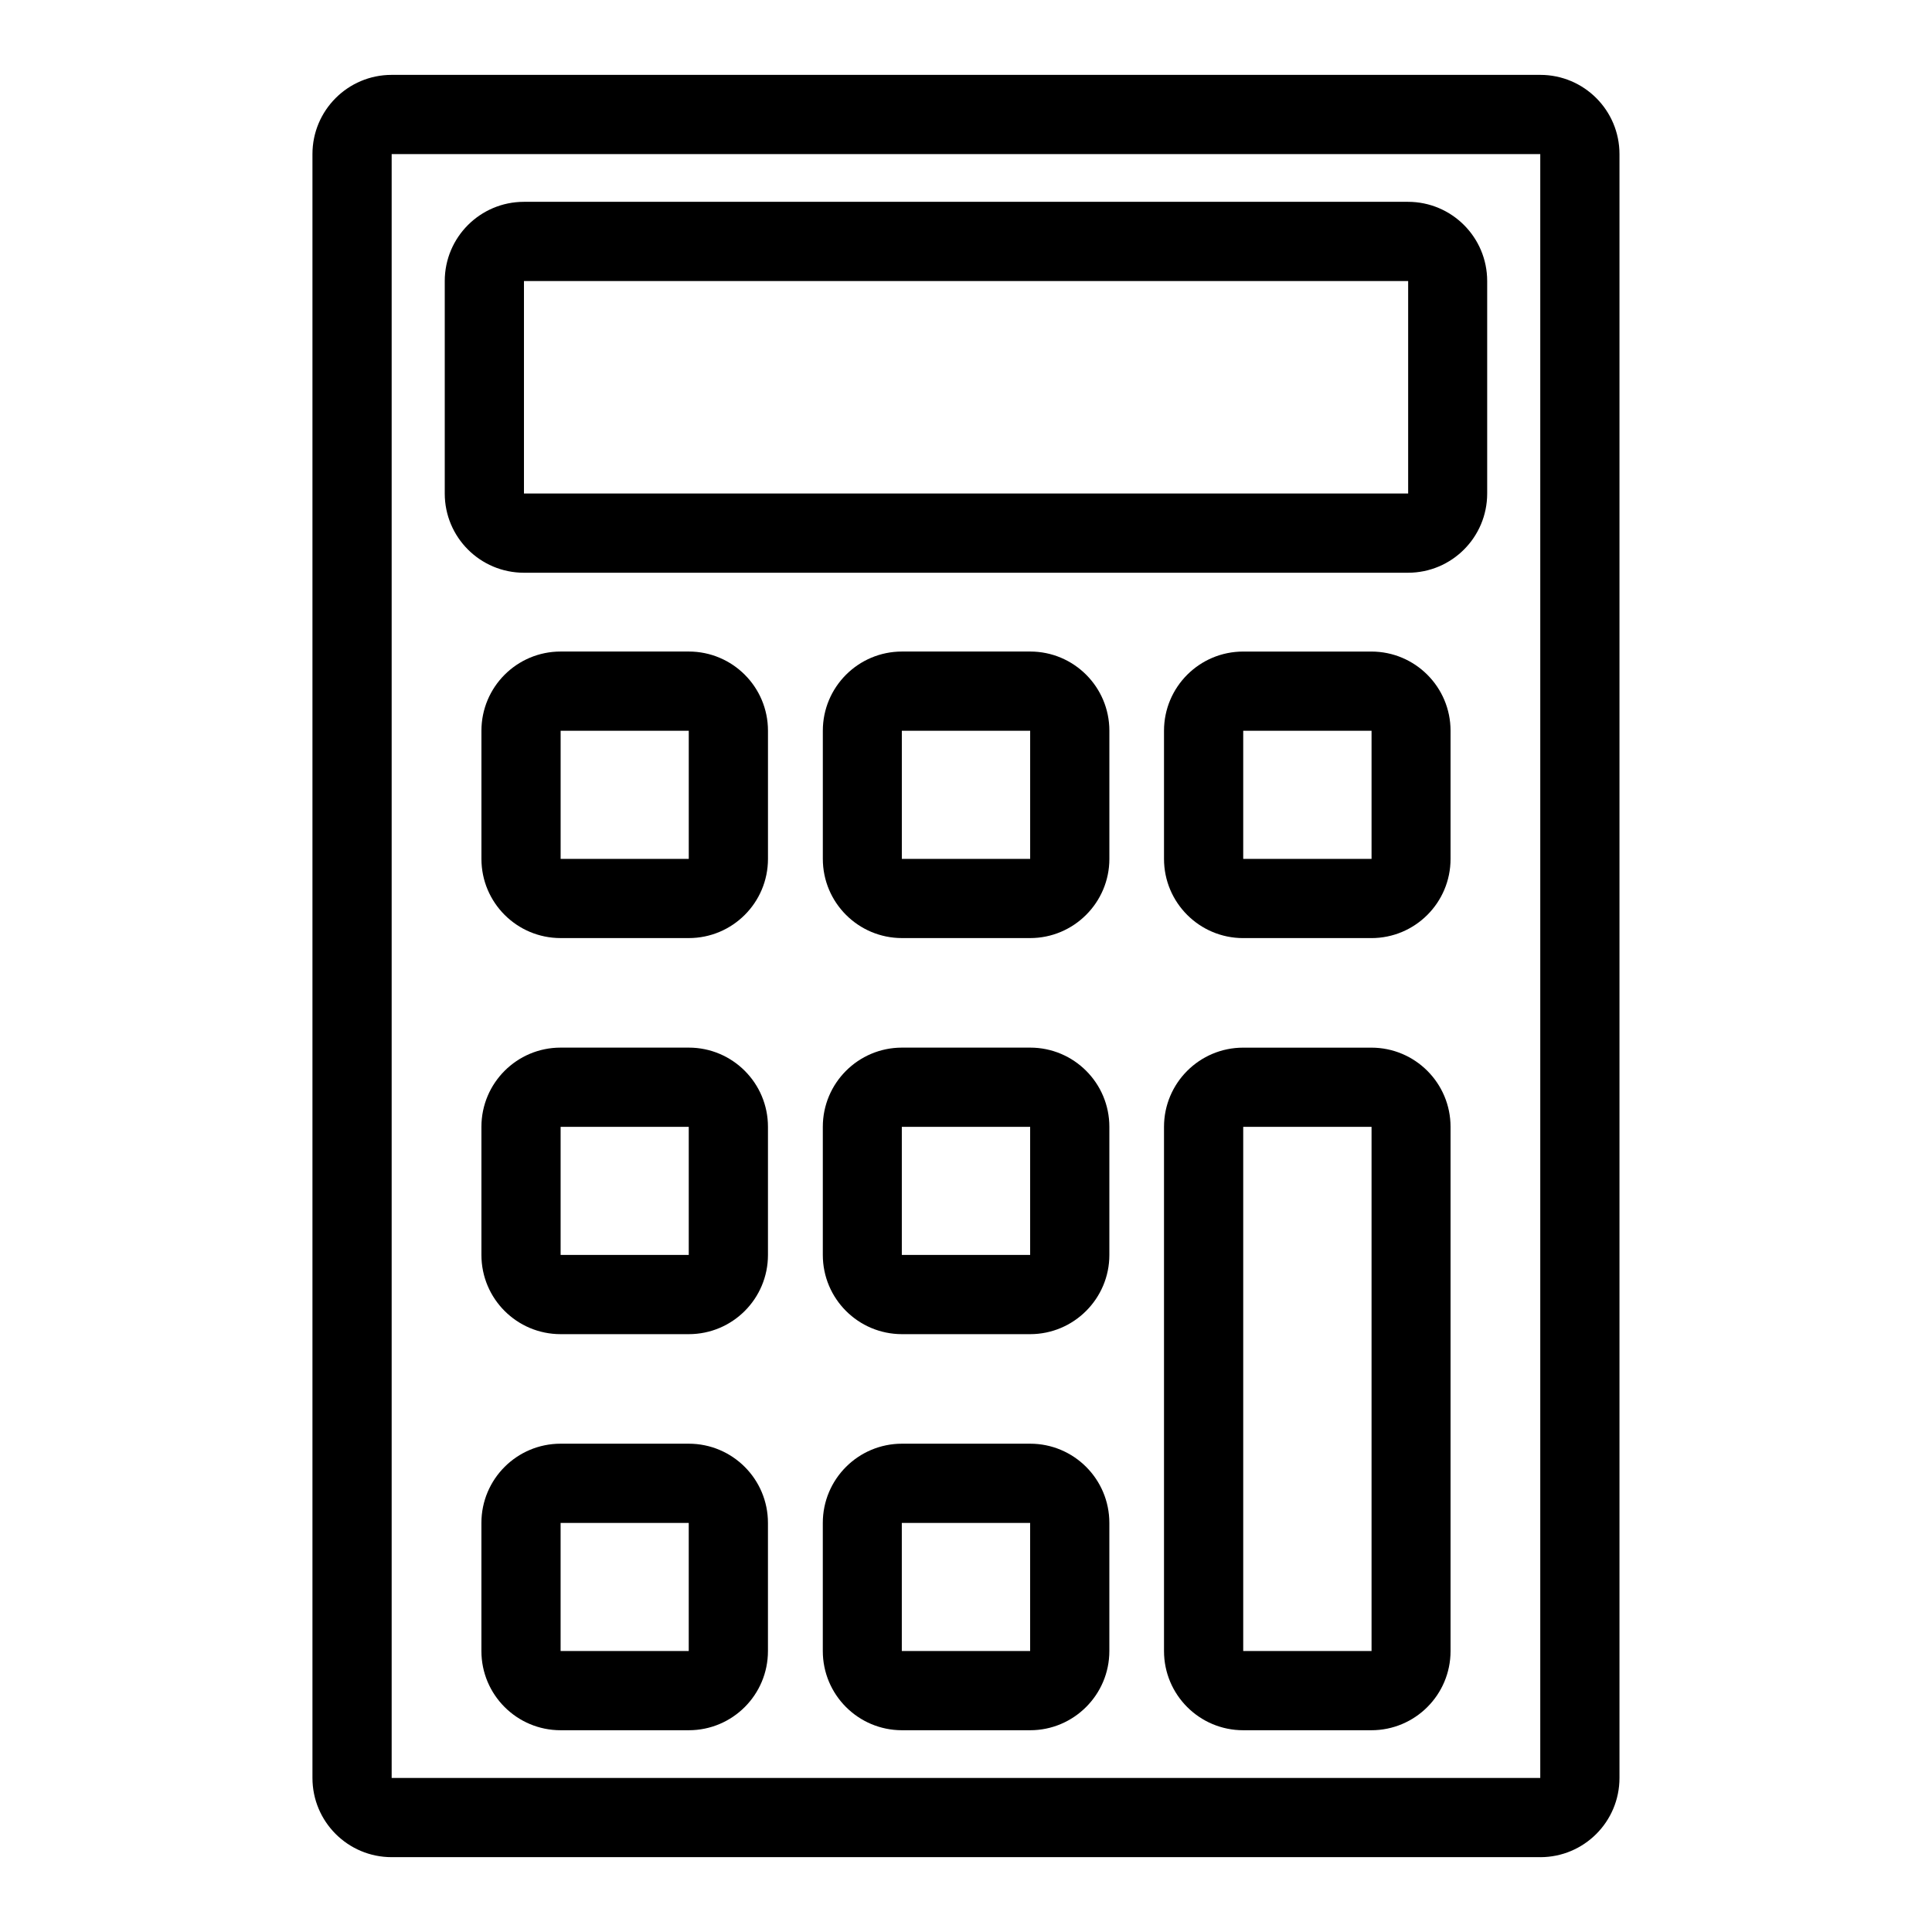 <?xml version="1.0" encoding="UTF-8"?>
<!-- Uploaded to: ICON Repo, www.svgrepo.com, Generator: ICON Repo Mixer Tools -->
<svg fill="#000000" width="800px" height="800px" version="1.1" viewBox="144 144 512 512" xmlns="http://www.w3.org/2000/svg">
 <path d="m326.53 392.6h-33.953c-11.598 0-20.992-9.395-20.992-20.992v-33.953c0-11.598 9.395-20.992 20.992-20.992h33.953c11.598 0 20.992 9.395 20.992 20.992v33.953c0 11.598-9.395 20.992-20.992 20.992zm-33.957-54.945v33.953h33.957v-33.953zm124.43 54.945h-33.953c-11.598 0-20.992-9.395-20.992-20.992v-33.953c0-11.598 9.395-20.992 20.992-20.992h33.953c11.598 0 20.992 9.395 20.992 20.992v33.953c0 11.598-9.449 20.992-20.992 20.992zm-34.008-54.945v33.953h34.008v-33.953zm-56.469 159.91h-33.953c-11.598 0-20.992-9.395-20.992-20.992v-33.953c0-11.598 9.395-20.992 20.992-20.992h33.953c11.598 0 20.992 9.395 20.992 20.992v33.953c0 11.598-9.395 20.992-20.992 20.992zm-33.957-54.945v33.953h33.957v-33.953zm124.43 54.945h-33.953c-11.598 0-20.992-9.395-20.992-20.992v-33.953c0-11.598 9.395-20.992 20.992-20.992h33.953c11.598 0 20.992 9.395 20.992 20.992v33.953c0 11.598-9.449 20.992-20.992 20.992zm-34.008-54.945v33.953h34.008v-33.953zm-56.469 159.91h-33.953c-11.598 0-20.992-9.395-20.992-20.992v-33.953c0-11.598 9.395-20.992 20.992-20.992h33.953c11.598 0 20.992 9.395 20.992 20.992v33.953c0 11.598-9.395 20.992-20.992 20.992zm-33.957-54.945v33.953h33.957v-33.953zm124.43 54.945h-33.953c-11.598 0-20.992-9.395-20.992-20.992v-33.953c0-11.598 9.395-20.992 20.992-20.992h33.953c11.598 0 20.992 9.395 20.992 20.992v33.953c0 11.598-9.449 20.992-20.992 20.992zm-34.008-54.945v33.953h34.008v-33.953zm124.43-154.98h-33.953c-11.598 0-20.992-9.395-20.992-20.992v-33.953c0-11.598 9.395-20.992 20.992-20.992h33.953c11.598 0 20.992 9.395 20.992 20.992v33.953c0 11.598-9.395 20.992-20.992 20.992zm-33.953-54.945v33.953h34.008v-33.953zm33.953 264.87h-33.953c-11.598 0-20.992-9.395-20.992-20.992v-138.91c0-11.598 9.395-20.992 20.992-20.992h33.953c11.598 0 20.992 9.395 20.992 20.992v138.91c0 11.598-9.395 20.992-20.992 20.992zm-33.953-159.91v138.91h34.008v-138.91zm43.66-146.84h-234.27c-11.598 0-20.992-9.395-20.992-20.992v-56.312c0-11.598 9.395-20.992 20.992-20.992h234.27c11.598 0 20.992 9.395 20.992 20.992v56.312c0 11.598-9.395 20.992-20.992 20.992zm-234.27-77.305v56.312h234.32v-56.312zm269.33 417.69h-304.39c-11.598 0-20.992-9.395-20.992-20.992v-430.34c0-11.598 9.395-20.992 20.992-20.992h304.39c11.598 0 20.992 9.395 20.992 20.992v430.34c0 11.602-9.395 20.996-20.992 20.996zm-304.39-451.33v430.34h304.39v-430.34z"/>
</svg>